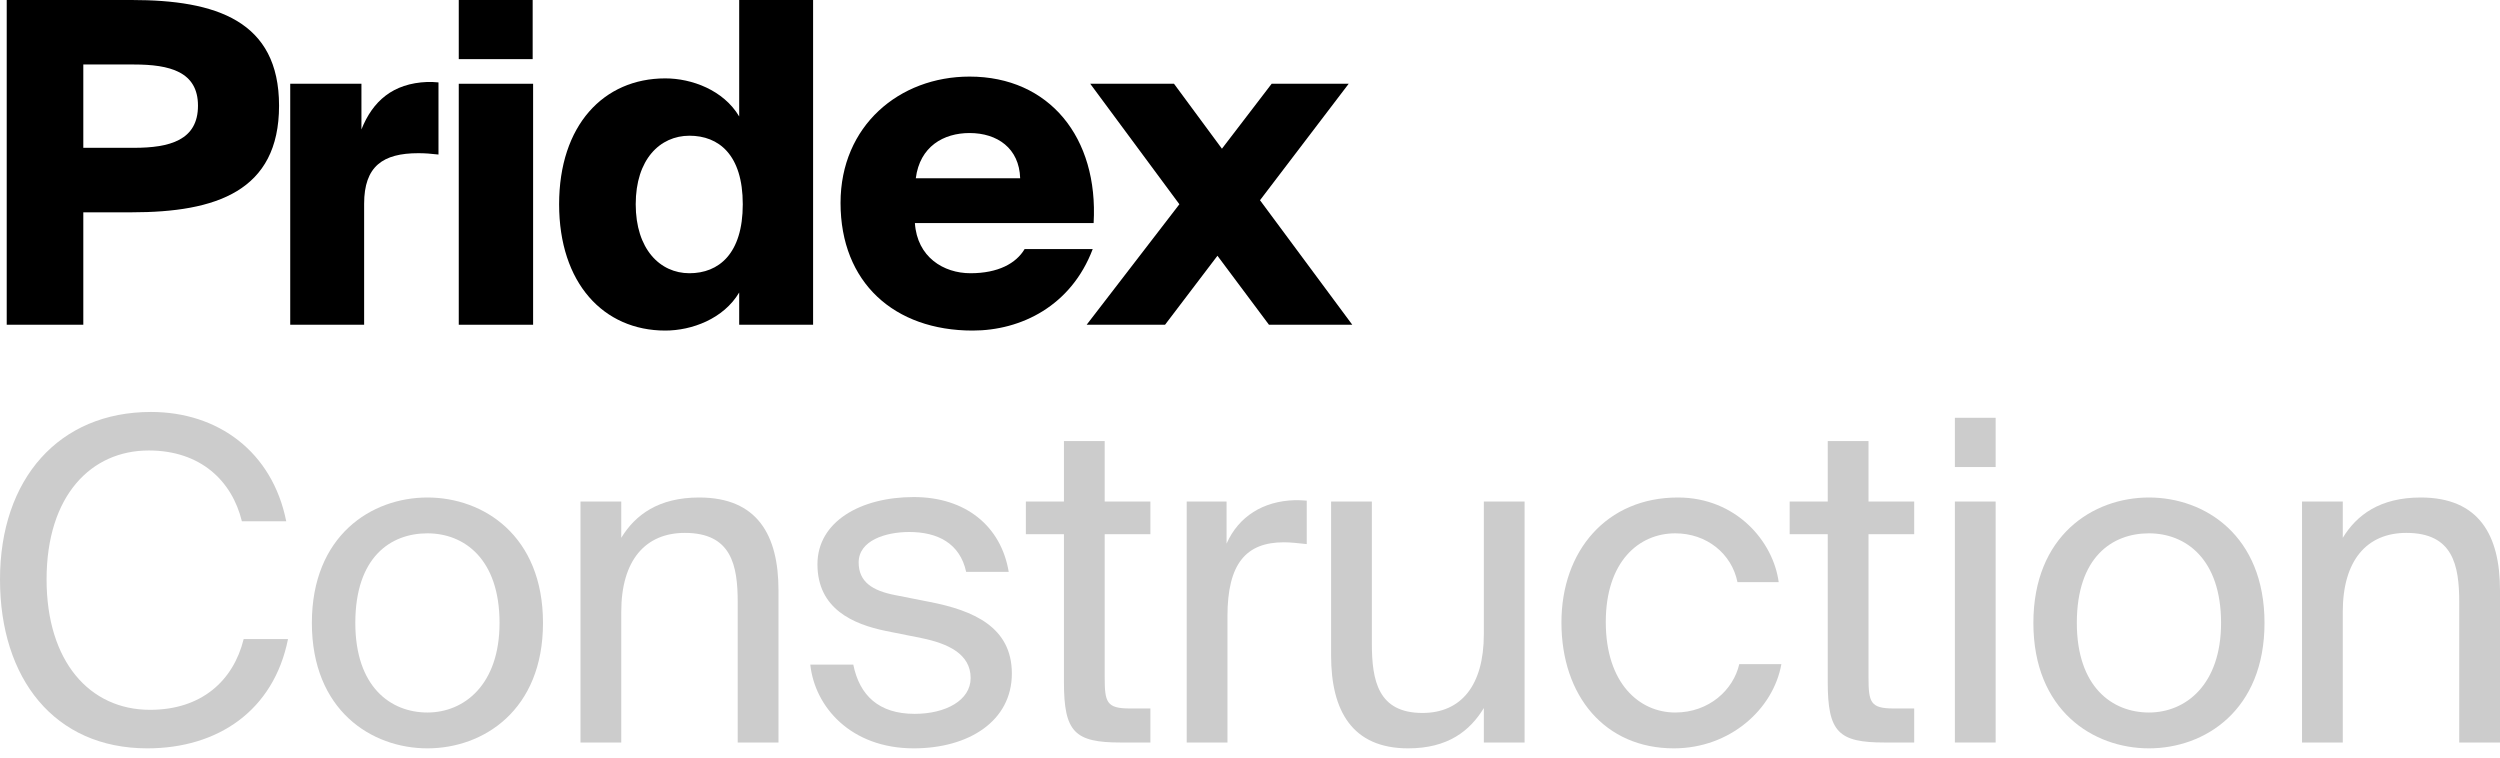 <svg width="198" height="60" viewBox="0 0 198 60" fill="none" xmlns="http://www.w3.org/2000/svg">
<path d="M185.548 42.595C186.648 40.786 188.493 39.402 191.721 39.402C196.333 39.402 198 42.382 198 46.746V58.807H194.772V47.704C194.772 44.759 194.275 42.205 190.586 42.205C187.464 42.205 185.548 44.369 185.548 48.449V58.807H182.32V39.722H185.548V42.595Z" fill="black" fill-opacity="0.2"/>
<path d="M179.349 49.336C179.349 56.253 174.631 59.269 170.197 59.269C165.762 59.269 161.044 56.253 161.044 49.336C161.044 42.418 165.762 39.402 170.197 39.402C174.631 39.402 179.349 42.418 179.349 49.336ZM170.197 56.431C173.106 56.431 175.908 54.231 175.908 49.336C175.908 44.263 173.106 42.24 170.197 42.24C167.288 42.24 164.485 44.121 164.485 49.336C164.485 54.408 167.288 56.431 170.197 56.431Z" fill="black" fill-opacity="0.2"/>
<path d="M158.055 33.088V36.99H154.827V33.088H158.055ZM158.055 39.722V58.807H154.827V39.722H158.055Z" fill="black" fill-opacity="0.2"/>
<path d="M144.757 34.932H147.986V39.722H151.604V42.311H147.986V53.628C147.986 55.615 148.128 56.111 149.972 56.111H151.604V58.807H149.263C145.609 58.807 144.757 57.992 144.757 54.018V42.311H141.742V39.722H144.757V34.932Z" fill="black" fill-opacity="0.2"/>
<path d="M140.872 46.107H137.608C137.147 43.837 135.16 42.24 132.677 42.24C129.803 42.24 127.178 44.475 127.178 49.265C127.178 54.125 129.839 56.431 132.677 56.431C135.373 56.431 137.289 54.621 137.75 52.599H141.085C140.446 56.182 137.005 59.269 132.571 59.269C127.107 59.269 123.666 55.118 123.666 49.3C123.666 43.624 127.249 39.402 132.89 39.402C137.502 39.402 140.446 42.879 140.872 46.107Z" fill="black" fill-opacity="0.2"/>
<path d="M117.52 56.076C116.42 57.885 114.682 59.269 111.525 59.269C107.09 59.269 105.423 56.289 105.423 51.925V39.722H108.651V50.967C108.651 53.912 109.148 56.466 112.66 56.466C115.711 56.466 117.52 54.302 117.52 50.222V39.722H120.748V58.807H117.52V56.076Z" fill="black" fill-opacity="0.2"/>
<path d="M103.495 43.092C102.821 43.021 102.217 42.95 101.685 42.95C98.705 42.95 97.215 44.617 97.215 48.803V58.807H93.987V39.722H97.144V43.056C98.102 40.892 100.053 39.686 102.537 39.615C102.856 39.615 103.14 39.615 103.495 39.651V43.092Z" fill="black" fill-opacity="0.2"/>
<path d="M84.264 34.932H87.492V39.722H91.111V42.311H87.492V53.628C87.492 55.615 87.634 56.111 89.479 56.111H91.111V58.807H88.769C85.115 58.807 84.264 57.992 84.264 54.018V42.311H81.248V39.722H84.264V34.932Z" fill="black" fill-opacity="0.2"/>
<path d="M76.52 45.291C76.024 43.021 74.25 42.134 72.015 42.134C70.135 42.134 68.006 42.808 68.006 44.546C68.006 46.072 69.07 46.781 70.915 47.136L73.611 47.668C77.088 48.342 80.139 49.655 80.139 53.344C80.139 57.105 76.733 59.269 72.37 59.269C67.368 59.269 64.529 55.969 64.175 52.635H67.58C68.077 55.083 69.603 56.537 72.441 56.537C74.888 56.537 76.875 55.473 76.875 53.699C76.875 51.783 75.066 50.967 73.008 50.542L70.17 49.974C67.58 49.442 64.742 48.236 64.742 44.688C64.742 41.318 68.148 39.367 72.37 39.367C76.485 39.367 79.287 41.673 79.89 45.291H76.52Z" fill="black" fill-opacity="0.2"/>
<path d="M49.204 42.595C50.303 40.786 52.148 39.402 55.376 39.402C59.988 39.402 61.656 42.382 61.656 46.746V58.807H58.427V47.704C58.427 44.759 57.931 42.205 54.241 42.205C51.119 42.205 49.204 44.369 49.204 48.449V58.807H45.975V39.722H49.204V42.595Z" fill="black" fill-opacity="0.2"/>
<path d="M43.005 49.336C43.005 56.253 38.287 59.269 33.852 59.269C29.418 59.269 24.7 56.253 24.7 49.336C24.7 42.418 29.418 39.402 33.852 39.402C38.287 39.402 43.005 42.418 43.005 49.336ZM33.852 56.431C36.761 56.431 39.564 54.231 39.564 49.336C39.564 44.263 36.761 42.24 33.852 42.24C30.943 42.24 28.141 44.121 28.141 49.336C28.141 54.408 30.943 56.431 33.852 56.431Z" fill="black" fill-opacity="0.2"/>
<path d="M22.811 50.613C21.676 56.289 17.241 59.269 11.671 59.269C4.293 59.269 0 53.734 0 45.894C0 37.912 4.683 32.627 11.955 32.627C17.277 32.627 21.569 35.784 22.669 41.283H19.157C18.376 38.09 15.893 35.678 11.778 35.678C7.237 35.678 3.689 39.225 3.689 45.894C3.689 52.386 7.095 56.218 11.884 56.218C15.964 56.218 18.483 53.912 19.299 50.613H22.811Z" fill="black" fill-opacity="0.2"/>
<path d="M99.792 15.858L107.1 25.72H100.502L96.422 20.256L92.271 25.72H86.063L93.407 16.177L86.347 6.634H92.981L96.777 11.778L100.715 6.634H106.816L99.792 15.858Z" fill="black"/>
<path d="M86.544 19.724C84.841 24.23 80.868 26.181 77.036 26.181C70.828 26.181 66.571 22.385 66.571 16.07C66.571 9.969 71.218 6.066 76.788 6.066C83.103 6.066 87.005 10.891 86.615 17.667H72.46C72.637 20.363 74.73 21.64 76.859 21.64C79.058 21.64 80.477 20.86 81.151 19.724H86.544ZM72.531 14.119H80.797C80.726 11.742 78.987 10.536 76.788 10.536C74.73 10.536 72.85 11.601 72.531 14.119Z" fill="black"/>
<path d="M64.397 0V25.72H58.544V23.166C57.302 25.259 54.783 26.181 52.69 26.181C47.795 26.181 44.282 22.421 44.282 16.177C44.282 9.933 47.795 6.208 52.69 6.208C54.783 6.208 57.302 7.131 58.544 9.224V0H64.397ZM50.349 16.177C50.349 19.724 52.264 21.64 54.606 21.64C56.912 21.64 58.828 20.115 58.828 16.177C58.828 12.239 56.912 10.749 54.606 10.749C52.264 10.749 50.349 12.629 50.349 16.177Z" fill="black"/>
<path d="M42.187 0V4.683H36.334V0H42.187ZM42.222 6.634V25.72H36.334V6.634H42.222Z" fill="black"/>
<path d="M34.728 12.239C34.089 12.168 33.664 12.133 33.132 12.133C30.329 12.133 28.839 13.161 28.839 16.141V25.72H22.986V6.634H28.626V10.252C29.513 8.017 31.11 6.598 33.841 6.492C34.125 6.492 34.444 6.492 34.728 6.527V12.239Z" fill="black"/>
<path d="M10.43 0C17.099 0 22.101 1.632 22.101 8.372C22.101 15.148 17.099 16.815 10.43 16.815H6.598V25.72H0.532V0H10.43ZM6.598 5.108V11.707H10.607C13.445 11.707 15.68 11.104 15.68 8.372C15.68 5.676 13.445 5.108 10.607 5.108H6.598Z" fill="black"/>
</svg>
